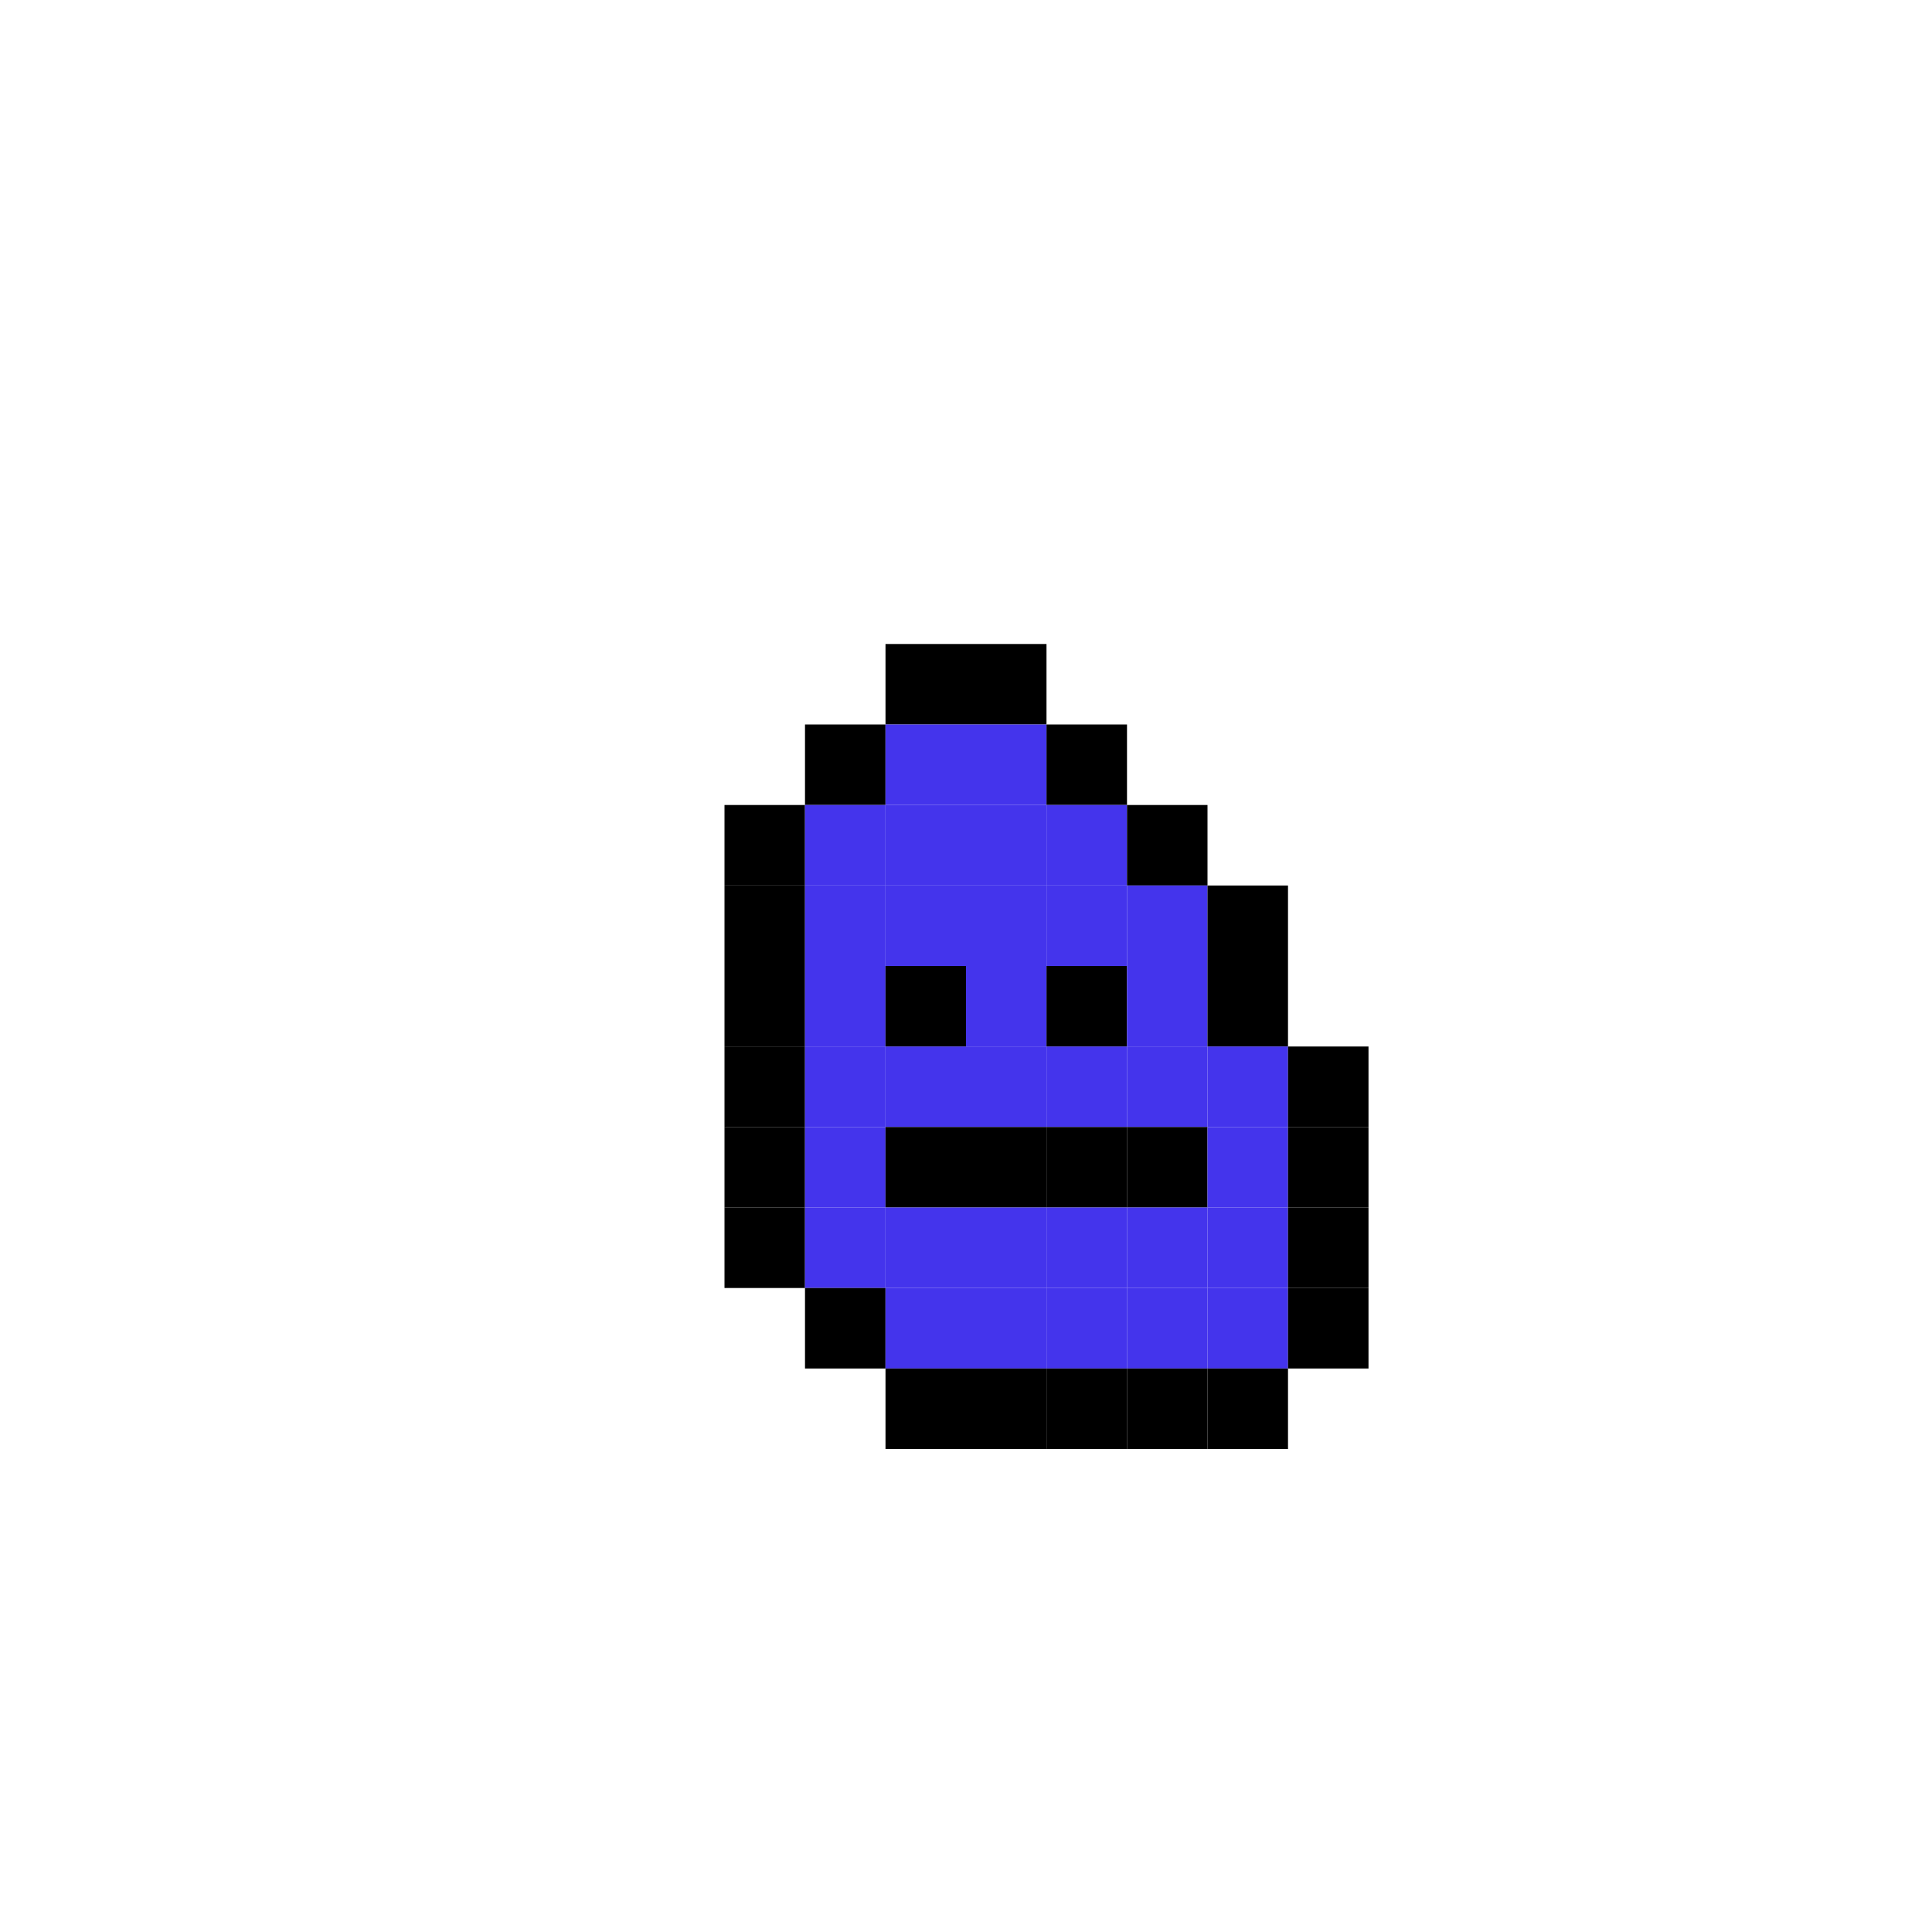 <?xml version="1.0" standalone="no"?><svg xmlns="http://www.w3.org/2000/svg" version="1.1" width="960" height="960" viewBox="0 0 24 24"><rect x="11" y="8" width="1" height="1" fill="rgb(0,0,0)" /><rect x="12" y="8" width="1" height="1" fill="rgb(0,0,0)" /><rect x="10" y="9" width="1" height="1" fill="rgb(0,0,0)" /><rect x="11" y="9" width="1" height="1" fill="#4434EC" /><rect x="12" y="9" width="1" height="1" fill="#4434EC" /><rect x="13" y="9" width="1" height="1" fill="rgb(0,0,0)" /><rect x="9" y="10" width="1" height="1" fill="rgb(0,0,0)" /><rect x="10" y="10" width="1" height="1" fill="#4434EC" /><rect x="11" y="10" width="1" height="1" fill="#4434EC" /><rect x="12" y="10" width="1" height="1" fill="#4434EC" /><rect x="13" y="10" width="1" height="1" fill="#4434EC" /><rect x="14" y="10" width="1" height="1" fill="rgb(0,0,0)" /><rect x="9" y="11" width="1" height="1" fill="rgb(0,0,0)" /><rect x="10" y="11" width="1" height="1" fill="#4434EC" /><rect x="11" y="11" width="1" height="1" fill="#4434EC" /><rect x="12" y="11" width="1" height="1" fill="#4434EC" /><rect x="13" y="11" width="1" height="1" fill="#4434EC" /><rect x="14" y="11" width="1" height="1" fill="#4434EC" /><rect x="15" y="11" width="1" height="1" fill="rgb(0,0,0)" /><rect x="9" y="12" width="1" height="1" fill="rgb(0,0,0)" /><rect x="10" y="12" width="1" height="1" fill="#4434EC" /><rect x="11" y="12" width="1" height="1" fill="rgb(0,0,0)" /><rect x="12" y="12" width="1" height="1" fill="#4434EC" /><rect x="13" y="12" width="1" height="1" fill="rgb(0,0,0)" /><rect x="14" y="12" width="1" height="1" fill="#4434EC" /><rect x="15" y="12" width="1" height="1" fill="rgb(0,0,0)" /><rect x="9" y="13" width="1" height="1" fill="rgb(0,0,0)" /><rect x="10" y="13" width="1" height="1" fill="#4434EC" /><rect x="11" y="13" width="1" height="1" fill="#4434EC" /><rect x="12" y="13" width="1" height="1" fill="#4434EC" /><rect x="13" y="13" width="1" height="1" fill="#4434EC" /><rect x="14" y="13" width="1" height="1" fill="#4434EC" /><rect x="15" y="13" width="1" height="1" fill="#4434EC" /><rect x="16" y="13" width="1" height="1" fill="rgb(0,0,0)" /><rect x="9" y="14" width="1" height="1" fill="rgb(0,0,0)" /><rect x="10" y="14" width="1" height="1" fill="#4434EC" /><rect x="11" y="14" width="1" height="1" fill="rgb(0,0,0)" /><rect x="12" y="14" width="1" height="1" fill="rgb(0,0,0)" /><rect x="13" y="14" width="1" height="1" fill="rgb(0,0,0)" /><rect x="14" y="14" width="1" height="1" fill="rgb(0,0,0)" /><rect x="15" y="14" width="1" height="1" fill="#4434EC" /><rect x="16" y="14" width="1" height="1" fill="rgb(0,0,0)" /><rect x="9" y="15" width="1" height="1" fill="rgb(0,0,0)" /><rect x="10" y="15" width="1" height="1" fill="#4434EC" /><rect x="11" y="15" width="1" height="1" fill="#4434EC" /><rect x="12" y="15" width="1" height="1" fill="#4434EC" /><rect x="13" y="15" width="1" height="1" fill="#4434EC" /><rect x="14" y="15" width="1" height="1" fill="#4434EC" /><rect x="15" y="15" width="1" height="1" fill="#4434EC" /><rect x="16" y="15" width="1" height="1" fill="rgb(0,0,0)" /><rect x="10" y="16" width="1" height="1" fill="rgb(0,0,0)" /><rect x="11" y="16" width="1" height="1" fill="#4434EC" /><rect x="12" y="16" width="1" height="1" fill="#4434EC" /><rect x="13" y="16" width="1" height="1" fill="#4434EC" /><rect x="14" y="16" width="1" height="1" fill="#4434EC" /><rect x="15" y="16" width="1" height="1" fill="#4434EC" /><rect x="16" y="16" width="1" height="1" fill="rgb(0,0,0)" /><rect x="11" y="17" width="1" height="1" fill="rgb(0,0,0)" /><rect x="12" y="17" width="1" height="1" fill="rgb(0,0,0)" /><rect x="13" y="17" width="1" height="1" fill="rgb(0,0,0)" /><rect x="14" y="17" width="1" height="1" fill="rgb(0,0,0)" /><rect x="15" y="17" width="1" height="1" fill="rgb(0,0,0)" /></svg>